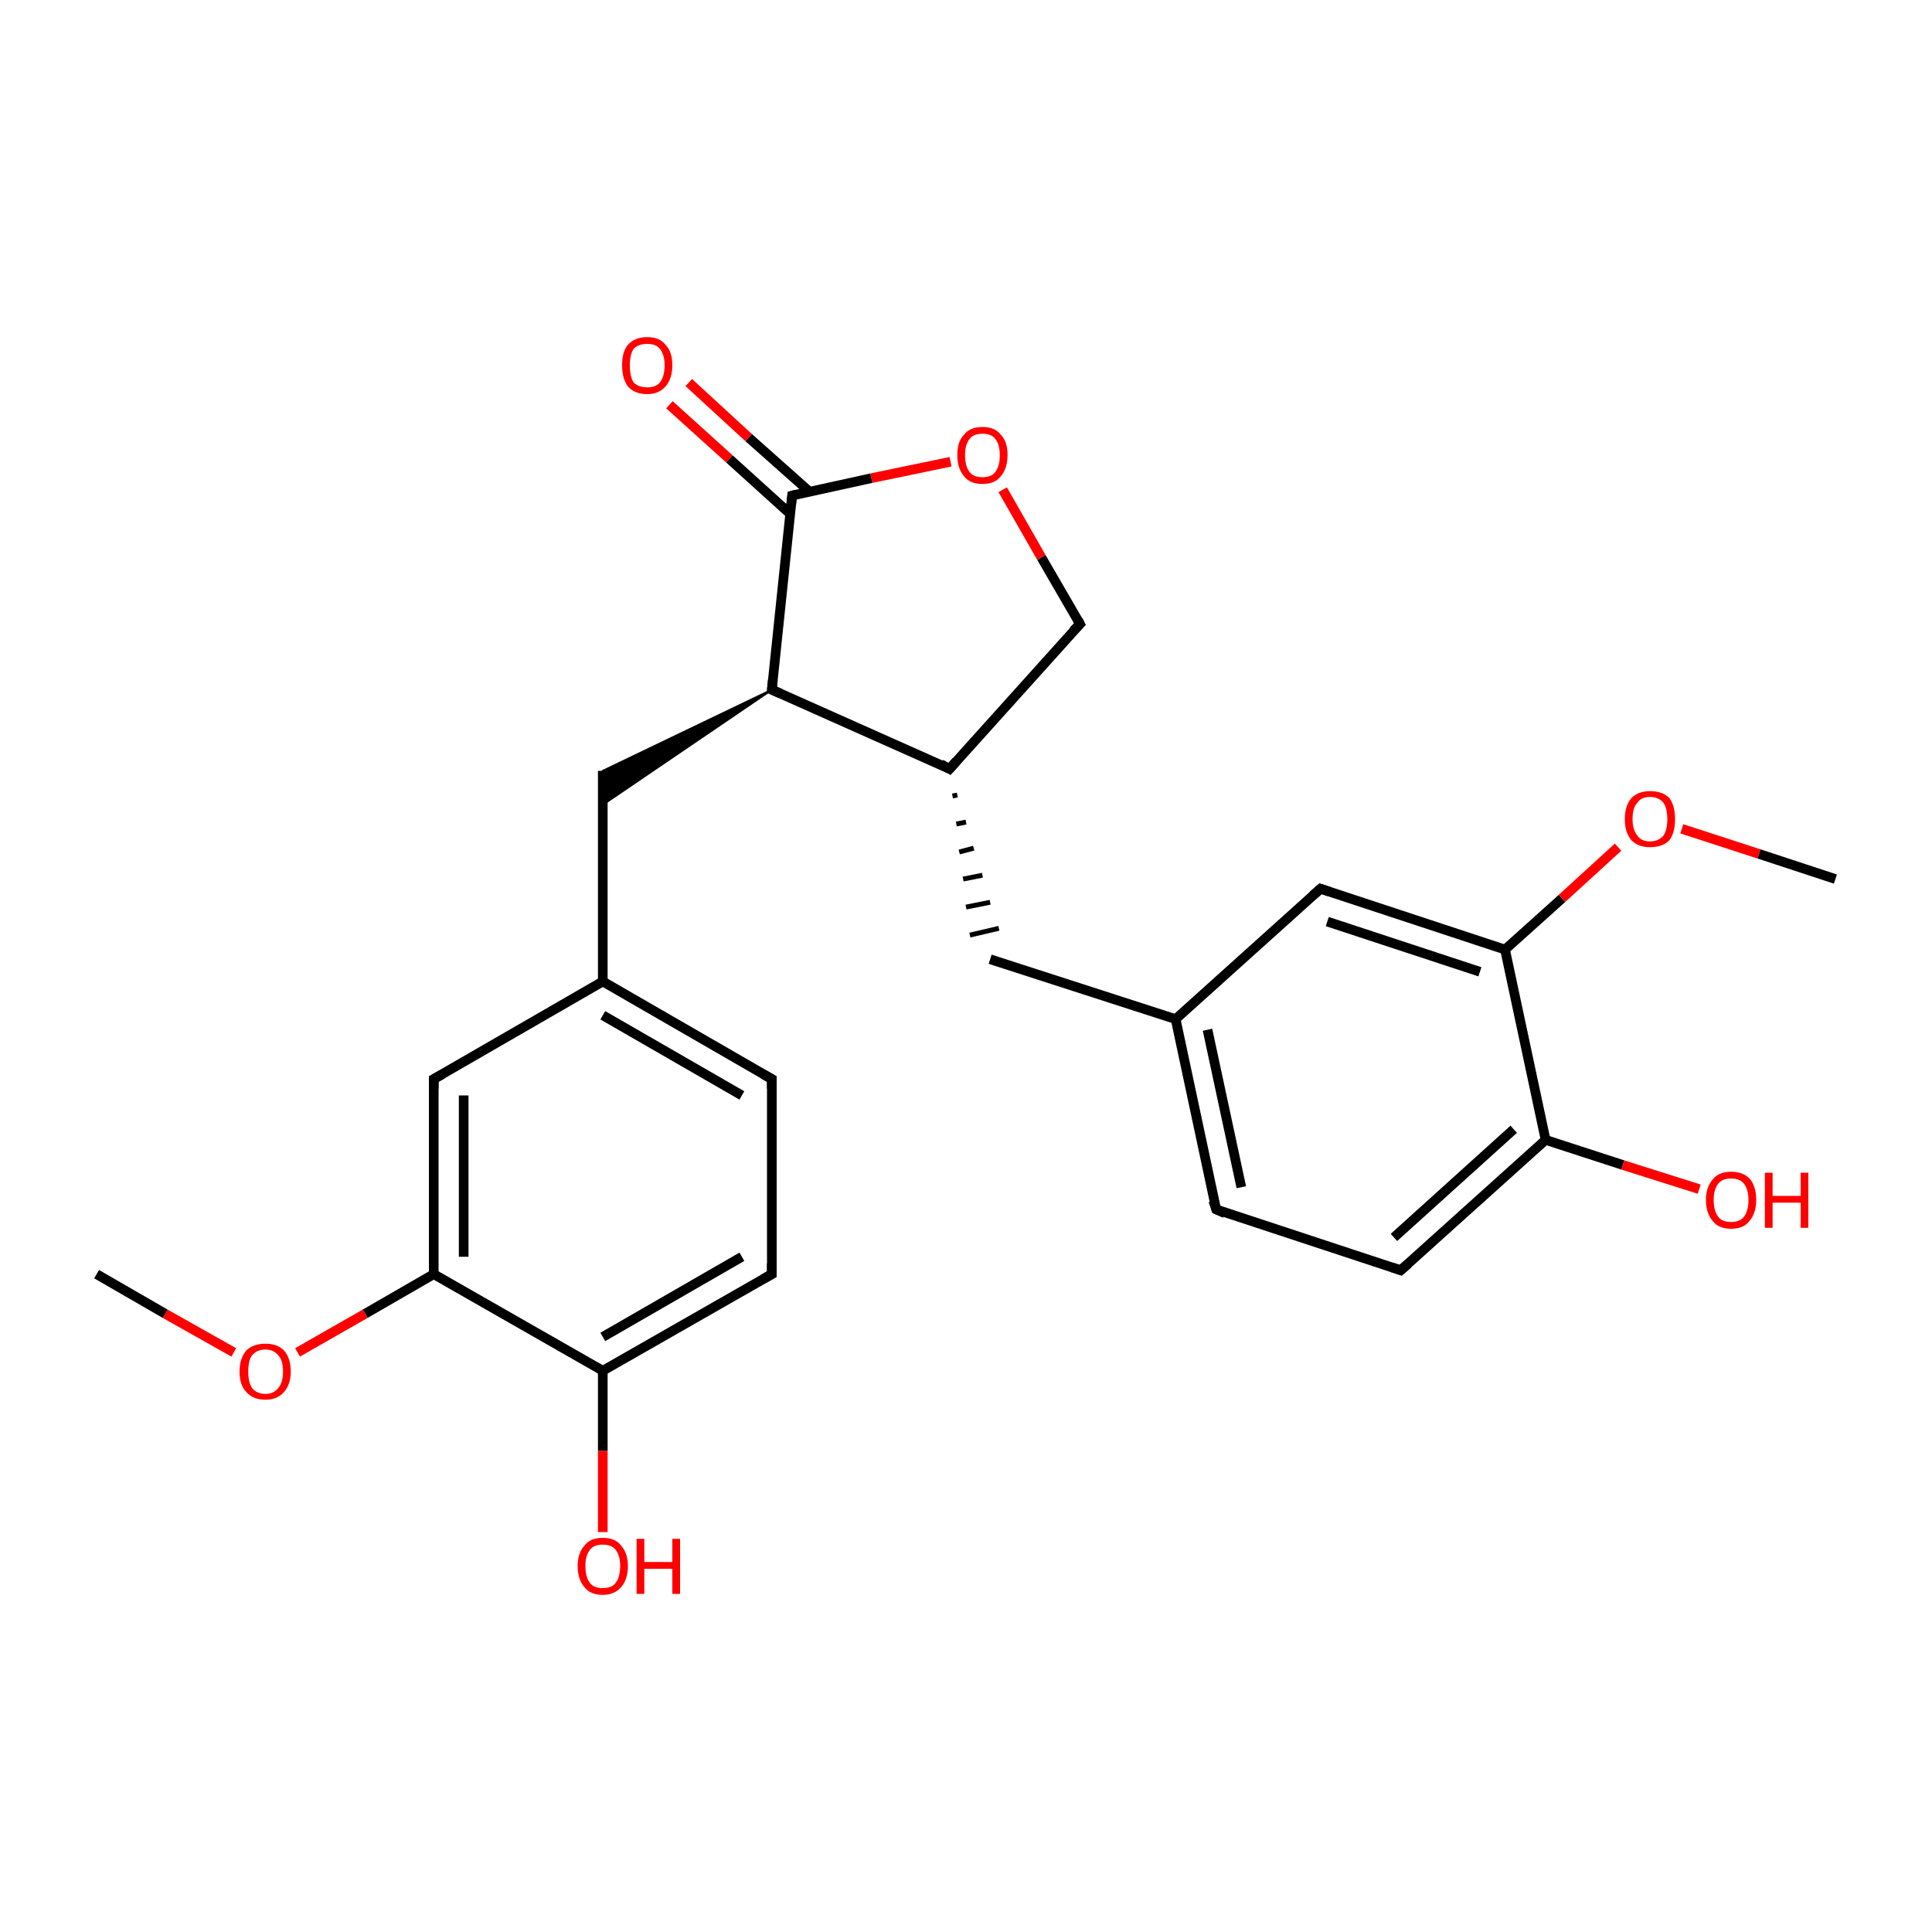 <?xml version='1.0' encoding='iso-8859-1'?>
<svg version='1.1' baseProfile='full'
              xmlns='http://www.w3.org/2000/svg'
                      xmlns:rdkit='http://www.rdkit.org/xml'
                      xmlns:xlink='http://www.w3.org/1999/xlink'
                  xml:space='preserve'
width='200px' height='200px' viewBox='0 0 200 200'>
<!-- END OF HEADER -->
<rect style='opacity:1.0;fill:#FFFFFF;stroke:none' width='200.0' height='200.0' x='0.0' y='0.0'> </rect>
<path class='bond-0 atom-0 atom-1' d='M 136.7,92.0 L 155.8,98.3' style='fill:none;fill-rule:evenodd;stroke:#000000;stroke-width:1.0px;stroke-linecap:butt;stroke-linejoin:miter;stroke-opacity:1' />
<path class='bond-0 atom-0 atom-1' d='M 137.4,95.4 L 153.2,100.6' style='fill:none;fill-rule:evenodd;stroke:#000000;stroke-width:1.0px;stroke-linecap:butt;stroke-linejoin:miter;stroke-opacity:1' />
<path class='bond-1 atom-0 atom-5' d='M 136.7,92.0 L 121.7,105.5' style='fill:none;fill-rule:evenodd;stroke:#000000;stroke-width:1.0px;stroke-linecap:butt;stroke-linejoin:miter;stroke-opacity:1' />
<path class='bond-2 atom-1 atom-2' d='M 155.8,98.3 L 160.0,118.0' style='fill:none;fill-rule:evenodd;stroke:#000000;stroke-width:1.0px;stroke-linecap:butt;stroke-linejoin:miter;stroke-opacity:1' />
<path class='bond-3 atom-1 atom-24' d='M 155.8,98.3 L 161.7,93.0' style='fill:none;fill-rule:evenodd;stroke:#000000;stroke-width:1.0px;stroke-linecap:butt;stroke-linejoin:miter;stroke-opacity:1' />
<path class='bond-3 atom-1 atom-24' d='M 161.7,93.0 L 167.5,87.7' style='fill:none;fill-rule:evenodd;stroke:#FF0000;stroke-width:1.0px;stroke-linecap:butt;stroke-linejoin:miter;stroke-opacity:1' />
<path class='bond-4 atom-2 atom-3' d='M 160.0,118.0 L 145.0,131.5' style='fill:none;fill-rule:evenodd;stroke:#000000;stroke-width:1.0px;stroke-linecap:butt;stroke-linejoin:miter;stroke-opacity:1' />
<path class='bond-4 atom-2 atom-3' d='M 156.7,116.9 L 144.3,128.1' style='fill:none;fill-rule:evenodd;stroke:#000000;stroke-width:1.0px;stroke-linecap:butt;stroke-linejoin:miter;stroke-opacity:1' />
<path class='bond-5 atom-2 atom-23' d='M 160.0,118.0 L 168.0,120.6' style='fill:none;fill-rule:evenodd;stroke:#000000;stroke-width:1.0px;stroke-linecap:butt;stroke-linejoin:miter;stroke-opacity:1' />
<path class='bond-5 atom-2 atom-23' d='M 168.0,120.6 L 175.9,123.1' style='fill:none;fill-rule:evenodd;stroke:#FF0000;stroke-width:1.0px;stroke-linecap:butt;stroke-linejoin:miter;stroke-opacity:1' />
<path class='bond-6 atom-3 atom-4' d='M 145.0,131.5 L 125.9,125.2' style='fill:none;fill-rule:evenodd;stroke:#000000;stroke-width:1.0px;stroke-linecap:butt;stroke-linejoin:miter;stroke-opacity:1' />
<path class='bond-7 atom-4 atom-5' d='M 125.9,125.2 L 121.7,105.5' style='fill:none;fill-rule:evenodd;stroke:#000000;stroke-width:1.0px;stroke-linecap:butt;stroke-linejoin:miter;stroke-opacity:1' />
<path class='bond-7 atom-4 atom-5' d='M 128.5,122.9 L 125.0,106.6' style='fill:none;fill-rule:evenodd;stroke:#000000;stroke-width:1.0px;stroke-linecap:butt;stroke-linejoin:miter;stroke-opacity:1' />
<path class='bond-8 atom-5 atom-6' d='M 121.7,105.5 L 102.5,99.3' style='fill:none;fill-rule:evenodd;stroke:#000000;stroke-width:1.0px;stroke-linecap:butt;stroke-linejoin:miter;stroke-opacity:1' />
<path class='bond-9 atom-7 atom-6' d='M 98.6,82.4 L 99.1,82.3' style='fill:none;fill-rule:evenodd;stroke:#000000;stroke-width:0.5px;stroke-linecap:butt;stroke-linejoin:miter;stroke-opacity:1' />
<path class='bond-9 atom-7 atom-6' d='M 99.0,85.3 L 100.0,85.1' style='fill:none;fill-rule:evenodd;stroke:#000000;stroke-width:0.5px;stroke-linecap:butt;stroke-linejoin:miter;stroke-opacity:1' />
<path class='bond-9 atom-7 atom-6' d='M 99.3,88.2 L 100.8,87.8' style='fill:none;fill-rule:evenodd;stroke:#000000;stroke-width:0.5px;stroke-linecap:butt;stroke-linejoin:miter;stroke-opacity:1' />
<path class='bond-9 atom-7 atom-6' d='M 99.7,91.0 L 101.7,90.6' style='fill:none;fill-rule:evenodd;stroke:#000000;stroke-width:0.5px;stroke-linecap:butt;stroke-linejoin:miter;stroke-opacity:1' />
<path class='bond-9 atom-7 atom-6' d='M 100.0,93.9 L 102.5,93.4' style='fill:none;fill-rule:evenodd;stroke:#000000;stroke-width:0.5px;stroke-linecap:butt;stroke-linejoin:miter;stroke-opacity:1' />
<path class='bond-9 atom-7 atom-6' d='M 100.4,96.8 L 103.4,96.1' style='fill:none;fill-rule:evenodd;stroke:#000000;stroke-width:0.5px;stroke-linecap:butt;stroke-linejoin:miter;stroke-opacity:1' />
<path class='bond-10 atom-7 atom-8' d='M 98.3,79.6 L 111.8,64.6' style='fill:none;fill-rule:evenodd;stroke:#000000;stroke-width:1.0px;stroke-linecap:butt;stroke-linejoin:miter;stroke-opacity:1' />
<path class='bond-11 atom-7 atom-11' d='M 98.3,79.6 L 79.9,71.4' style='fill:none;fill-rule:evenodd;stroke:#000000;stroke-width:1.0px;stroke-linecap:butt;stroke-linejoin:miter;stroke-opacity:1' />
<path class='bond-12 atom-8 atom-9' d='M 111.8,64.6 L 107.8,57.7' style='fill:none;fill-rule:evenodd;stroke:#000000;stroke-width:1.0px;stroke-linecap:butt;stroke-linejoin:miter;stroke-opacity:1' />
<path class='bond-12 atom-8 atom-9' d='M 107.8,57.7 L 103.8,50.7' style='fill:none;fill-rule:evenodd;stroke:#FF0000;stroke-width:1.0px;stroke-linecap:butt;stroke-linejoin:miter;stroke-opacity:1' />
<path class='bond-13 atom-9 atom-10' d='M 98.4,47.8 L 90.2,49.5' style='fill:none;fill-rule:evenodd;stroke:#FF0000;stroke-width:1.0px;stroke-linecap:butt;stroke-linejoin:miter;stroke-opacity:1' />
<path class='bond-13 atom-9 atom-10' d='M 90.2,49.5 L 82.0,51.3' style='fill:none;fill-rule:evenodd;stroke:#000000;stroke-width:1.0px;stroke-linecap:butt;stroke-linejoin:miter;stroke-opacity:1' />
<path class='bond-14 atom-10 atom-11' d='M 82.0,51.3 L 79.9,71.4' style='fill:none;fill-rule:evenodd;stroke:#000000;stroke-width:1.0px;stroke-linecap:butt;stroke-linejoin:miter;stroke-opacity:1' />
<path class='bond-15 atom-10 atom-12' d='M 83.8,50.9 L 77.5,45.3' style='fill:none;fill-rule:evenodd;stroke:#000000;stroke-width:1.0px;stroke-linecap:butt;stroke-linejoin:miter;stroke-opacity:1' />
<path class='bond-15 atom-10 atom-12' d='M 77.5,45.3 L 71.3,39.6' style='fill:none;fill-rule:evenodd;stroke:#FF0000;stroke-width:1.0px;stroke-linecap:butt;stroke-linejoin:miter;stroke-opacity:1' />
<path class='bond-15 atom-10 atom-12' d='M 81.8,53.2 L 75.5,47.5' style='fill:none;fill-rule:evenodd;stroke:#000000;stroke-width:1.0px;stroke-linecap:butt;stroke-linejoin:miter;stroke-opacity:1' />
<path class='bond-15 atom-10 atom-12' d='M 75.5,47.5 L 69.3,41.9' style='fill:none;fill-rule:evenodd;stroke:#FF0000;stroke-width:1.0px;stroke-linecap:butt;stroke-linejoin:miter;stroke-opacity:1' />
<path class='bond-16 atom-11 atom-13' d='M 79.9,71.4 L 62.4,83.3 L 62.4,79.8 Z' style='fill:#000000;fill-rule:evenodd;fill-opacity:1;stroke:#000000;stroke-width:0.2px;stroke-linecap:butt;stroke-linejoin:miter;stroke-miterlimit:10;stroke-opacity:1;' />
<path class='bond-17 atom-13 atom-14' d='M 62.4,79.8 L 62.4,101.6' style='fill:none;fill-rule:evenodd;stroke:#000000;stroke-width:1.0px;stroke-linecap:butt;stroke-linejoin:miter;stroke-opacity:1' />
<path class='bond-18 atom-14 atom-15' d='M 62.4,101.6 L 79.9,111.7' style='fill:none;fill-rule:evenodd;stroke:#000000;stroke-width:1.0px;stroke-linecap:butt;stroke-linejoin:miter;stroke-opacity:1' />
<path class='bond-18 atom-14 atom-15' d='M 62.4,105.1 L 76.8,113.4' style='fill:none;fill-rule:evenodd;stroke:#000000;stroke-width:1.0px;stroke-linecap:butt;stroke-linejoin:miter;stroke-opacity:1' />
<path class='bond-19 atom-14 atom-19' d='M 62.4,101.6 L 44.9,111.7' style='fill:none;fill-rule:evenodd;stroke:#000000;stroke-width:1.0px;stroke-linecap:butt;stroke-linejoin:miter;stroke-opacity:1' />
<path class='bond-20 atom-15 atom-16' d='M 79.9,111.7 L 79.9,131.9' style='fill:none;fill-rule:evenodd;stroke:#000000;stroke-width:1.0px;stroke-linecap:butt;stroke-linejoin:miter;stroke-opacity:1' />
<path class='bond-21 atom-16 atom-17' d='M 79.9,131.9 L 62.4,141.9' style='fill:none;fill-rule:evenodd;stroke:#000000;stroke-width:1.0px;stroke-linecap:butt;stroke-linejoin:miter;stroke-opacity:1' />
<path class='bond-21 atom-16 atom-17' d='M 76.8,130.1 L 62.4,138.4' style='fill:none;fill-rule:evenodd;stroke:#000000;stroke-width:1.0px;stroke-linecap:butt;stroke-linejoin:miter;stroke-opacity:1' />
<path class='bond-22 atom-17 atom-18' d='M 62.4,141.9 L 44.9,131.9' style='fill:none;fill-rule:evenodd;stroke:#000000;stroke-width:1.0px;stroke-linecap:butt;stroke-linejoin:miter;stroke-opacity:1' />
<path class='bond-23 atom-17 atom-22' d='M 62.4,141.9 L 62.4,150.2' style='fill:none;fill-rule:evenodd;stroke:#000000;stroke-width:1.0px;stroke-linecap:butt;stroke-linejoin:miter;stroke-opacity:1' />
<path class='bond-23 atom-17 atom-22' d='M 62.4,150.2 L 62.4,158.6' style='fill:none;fill-rule:evenodd;stroke:#FF0000;stroke-width:1.0px;stroke-linecap:butt;stroke-linejoin:miter;stroke-opacity:1' />
<path class='bond-24 atom-18 atom-19' d='M 44.9,131.9 L 44.9,111.7' style='fill:none;fill-rule:evenodd;stroke:#000000;stroke-width:1.0px;stroke-linecap:butt;stroke-linejoin:miter;stroke-opacity:1' />
<path class='bond-24 atom-18 atom-19' d='M 48.0,130.1 L 48.0,113.4' style='fill:none;fill-rule:evenodd;stroke:#000000;stroke-width:1.0px;stroke-linecap:butt;stroke-linejoin:miter;stroke-opacity:1' />
<path class='bond-25 atom-18 atom-20' d='M 44.9,131.9 L 37.8,136.0' style='fill:none;fill-rule:evenodd;stroke:#000000;stroke-width:1.0px;stroke-linecap:butt;stroke-linejoin:miter;stroke-opacity:1' />
<path class='bond-25 atom-18 atom-20' d='M 37.8,136.0 L 30.8,140.0' style='fill:none;fill-rule:evenodd;stroke:#FF0000;stroke-width:1.0px;stroke-linecap:butt;stroke-linejoin:miter;stroke-opacity:1' />
<path class='bond-26 atom-20 atom-21' d='M 24.2,140.0 L 17.1,136.0' style='fill:none;fill-rule:evenodd;stroke:#FF0000;stroke-width:1.0px;stroke-linecap:butt;stroke-linejoin:miter;stroke-opacity:1' />
<path class='bond-26 atom-20 atom-21' d='M 17.1,136.0 L 10.0,131.9' style='fill:none;fill-rule:evenodd;stroke:#000000;stroke-width:1.0px;stroke-linecap:butt;stroke-linejoin:miter;stroke-opacity:1' />
<path class='bond-27 atom-24 atom-25' d='M 174.1,85.8 L 182.1,88.4' style='fill:none;fill-rule:evenodd;stroke:#FF0000;stroke-width:1.0px;stroke-linecap:butt;stroke-linejoin:miter;stroke-opacity:1' />
<path class='bond-27 atom-24 atom-25' d='M 182.1,88.4 L 190.0,91.0' style='fill:none;fill-rule:evenodd;stroke:#000000;stroke-width:1.0px;stroke-linecap:butt;stroke-linejoin:miter;stroke-opacity:1' />
<path d='M 137.6,92.3 L 136.7,92.0 L 135.9,92.7' style='fill:none;stroke:#000000;stroke-width:1.0px;stroke-linecap:butt;stroke-linejoin:miter;stroke-miterlimit:10;stroke-opacity:1;' />
<path d='M 145.8,130.8 L 145.0,131.5 L 144.1,131.2' style='fill:none;stroke:#000000;stroke-width:1.0px;stroke-linecap:butt;stroke-linejoin:miter;stroke-miterlimit:10;stroke-opacity:1;' />
<path d='M 126.8,125.6 L 125.9,125.2 L 125.6,124.3' style='fill:none;stroke:#000000;stroke-width:1.0px;stroke-linecap:butt;stroke-linejoin:miter;stroke-miterlimit:10;stroke-opacity:1;' />
<path d='M 99.0,78.8 L 98.3,79.6 L 97.4,79.1' style='fill:none;stroke:#000000;stroke-width:1.0px;stroke-linecap:butt;stroke-linejoin:miter;stroke-miterlimit:10;stroke-opacity:1;' />
<path d='M 111.1,65.3 L 111.8,64.6 L 111.6,64.2' style='fill:none;stroke:#000000;stroke-width:1.0px;stroke-linecap:butt;stroke-linejoin:miter;stroke-miterlimit:10;stroke-opacity:1;' />
<path d='M 82.4,51.2 L 82.0,51.3 L 81.9,52.3' style='fill:none;stroke:#000000;stroke-width:1.0px;stroke-linecap:butt;stroke-linejoin:miter;stroke-miterlimit:10;stroke-opacity:1;' />
<path d='M 80.8,71.8 L 79.9,71.4 L 80.0,70.4' style='fill:none;stroke:#000000;stroke-width:1.0px;stroke-linecap:butt;stroke-linejoin:miter;stroke-miterlimit:10;stroke-opacity:1;' />
<path d='M 79.0,111.2 L 79.9,111.7 L 79.9,112.7' style='fill:none;stroke:#000000;stroke-width:1.0px;stroke-linecap:butt;stroke-linejoin:miter;stroke-miterlimit:10;stroke-opacity:1;' />
<path d='M 79.9,130.8 L 79.9,131.9 L 79.0,132.4' style='fill:none;stroke:#000000;stroke-width:1.0px;stroke-linecap:butt;stroke-linejoin:miter;stroke-miterlimit:10;stroke-opacity:1;' />
<path d='M 45.8,111.2 L 44.9,111.7 L 44.9,112.7' style='fill:none;stroke:#000000;stroke-width:1.0px;stroke-linecap:butt;stroke-linejoin:miter;stroke-miterlimit:10;stroke-opacity:1;' />
<path class='atom-9' d='M 99.1 47.1
Q 99.1 45.7, 99.8 45.0
Q 100.4 44.2, 101.7 44.2
Q 103.0 44.2, 103.6 45.0
Q 104.3 45.7, 104.3 47.1
Q 104.3 48.5, 103.6 49.3
Q 103.0 50.1, 101.7 50.1
Q 100.4 50.1, 99.8 49.3
Q 99.1 48.5, 99.1 47.1
M 101.7 49.4
Q 102.6 49.4, 103.0 48.9
Q 103.5 48.3, 103.5 47.1
Q 103.5 46.0, 103.0 45.4
Q 102.6 44.9, 101.7 44.9
Q 100.8 44.9, 100.4 45.4
Q 99.9 46.0, 99.9 47.1
Q 99.9 48.3, 100.4 48.9
Q 100.8 49.4, 101.7 49.4
' fill='#FF0000'/>
<path class='atom-12' d='M 64.4 37.8
Q 64.4 36.4, 65.0 35.7
Q 65.7 34.9, 67.0 34.9
Q 68.3 34.9, 68.9 35.7
Q 69.6 36.4, 69.6 37.8
Q 69.6 39.2, 68.9 40.0
Q 68.2 40.8, 67.0 40.8
Q 65.7 40.8, 65.0 40.0
Q 64.4 39.2, 64.4 37.8
M 67.0 40.1
Q 67.9 40.1, 68.3 39.6
Q 68.8 39.0, 68.8 37.8
Q 68.8 36.7, 68.3 36.1
Q 67.9 35.6, 67.0 35.6
Q 66.1 35.6, 65.6 36.1
Q 65.2 36.7, 65.2 37.8
Q 65.2 39.0, 65.6 39.6
Q 66.1 40.1, 67.0 40.1
' fill='#FF0000'/>
<path class='atom-20' d='M 24.8 142.0
Q 24.8 140.6, 25.5 139.8
Q 26.2 139.1, 27.5 139.1
Q 28.7 139.1, 29.4 139.8
Q 30.1 140.6, 30.1 142.0
Q 30.1 143.3, 29.4 144.1
Q 28.7 144.9, 27.5 144.9
Q 26.2 144.9, 25.5 144.1
Q 24.8 143.4, 24.8 142.0
M 27.5 144.3
Q 28.3 144.3, 28.8 143.7
Q 29.3 143.1, 29.3 142.0
Q 29.3 140.8, 28.8 140.3
Q 28.3 139.7, 27.5 139.7
Q 26.6 139.7, 26.1 140.3
Q 25.7 140.8, 25.7 142.0
Q 25.7 143.1, 26.1 143.7
Q 26.6 144.3, 27.5 144.3
' fill='#FF0000'/>
<path class='atom-22' d='M 59.8 162.1
Q 59.8 160.8, 60.5 160.0
Q 61.1 159.2, 62.4 159.2
Q 63.7 159.2, 64.3 160.0
Q 65.0 160.8, 65.0 162.1
Q 65.0 163.5, 64.3 164.3
Q 63.6 165.1, 62.4 165.1
Q 61.1 165.1, 60.5 164.3
Q 59.8 163.5, 59.8 162.1
M 62.4 164.4
Q 63.3 164.4, 63.7 163.9
Q 64.2 163.3, 64.2 162.1
Q 64.2 161.0, 63.7 160.4
Q 63.3 159.9, 62.4 159.9
Q 61.5 159.9, 61.1 160.4
Q 60.6 161.0, 60.6 162.1
Q 60.6 163.3, 61.1 163.9
Q 61.5 164.4, 62.4 164.4
' fill='#FF0000'/>
<path class='atom-22' d='M 65.9 159.3
L 66.7 159.3
L 66.7 161.7
L 69.6 161.7
L 69.6 159.3
L 70.4 159.3
L 70.4 165.0
L 69.6 165.0
L 69.6 162.4
L 66.7 162.4
L 66.7 165.0
L 65.9 165.0
L 65.9 159.3
' fill='#FF0000'/>
<path class='atom-23' d='M 176.6 124.2
Q 176.6 122.9, 177.3 122.1
Q 177.9 121.3, 179.2 121.3
Q 180.5 121.3, 181.2 122.1
Q 181.8 122.9, 181.8 124.2
Q 181.8 125.6, 181.1 126.4
Q 180.5 127.2, 179.2 127.2
Q 177.9 127.2, 177.3 126.4
Q 176.6 125.6, 176.6 124.2
M 179.2 126.5
Q 180.1 126.5, 180.5 126.0
Q 181.0 125.4, 181.0 124.2
Q 181.0 123.1, 180.5 122.5
Q 180.1 122.0, 179.2 122.0
Q 178.3 122.0, 177.9 122.5
Q 177.4 123.1, 177.4 124.2
Q 177.4 125.4, 177.9 126.0
Q 178.3 126.5, 179.2 126.5
' fill='#FF0000'/>
<path class='atom-23' d='M 182.7 121.4
L 183.5 121.4
L 183.5 123.8
L 186.4 123.8
L 186.4 121.4
L 187.2 121.4
L 187.2 127.1
L 186.4 127.1
L 186.4 124.5
L 183.5 124.5
L 183.5 127.1
L 182.7 127.1
L 182.7 121.4
' fill='#FF0000'/>
<path class='atom-24' d='M 168.2 84.8
Q 168.2 83.4, 168.9 82.6
Q 169.6 81.9, 170.8 81.9
Q 172.1 81.9, 172.8 82.6
Q 173.4 83.4, 173.4 84.8
Q 173.4 86.2, 172.8 87.0
Q 172.1 87.7, 170.8 87.7
Q 169.6 87.7, 168.9 87.0
Q 168.2 86.2, 168.2 84.8
M 170.8 87.1
Q 171.7 87.1, 172.2 86.5
Q 172.6 85.9, 172.6 84.8
Q 172.6 83.7, 172.2 83.1
Q 171.7 82.5, 170.8 82.5
Q 169.9 82.5, 169.5 83.1
Q 169.0 83.6, 169.0 84.8
Q 169.0 85.9, 169.5 86.5
Q 169.9 87.1, 170.8 87.1
' fill='#FF0000'/>
</svg>
